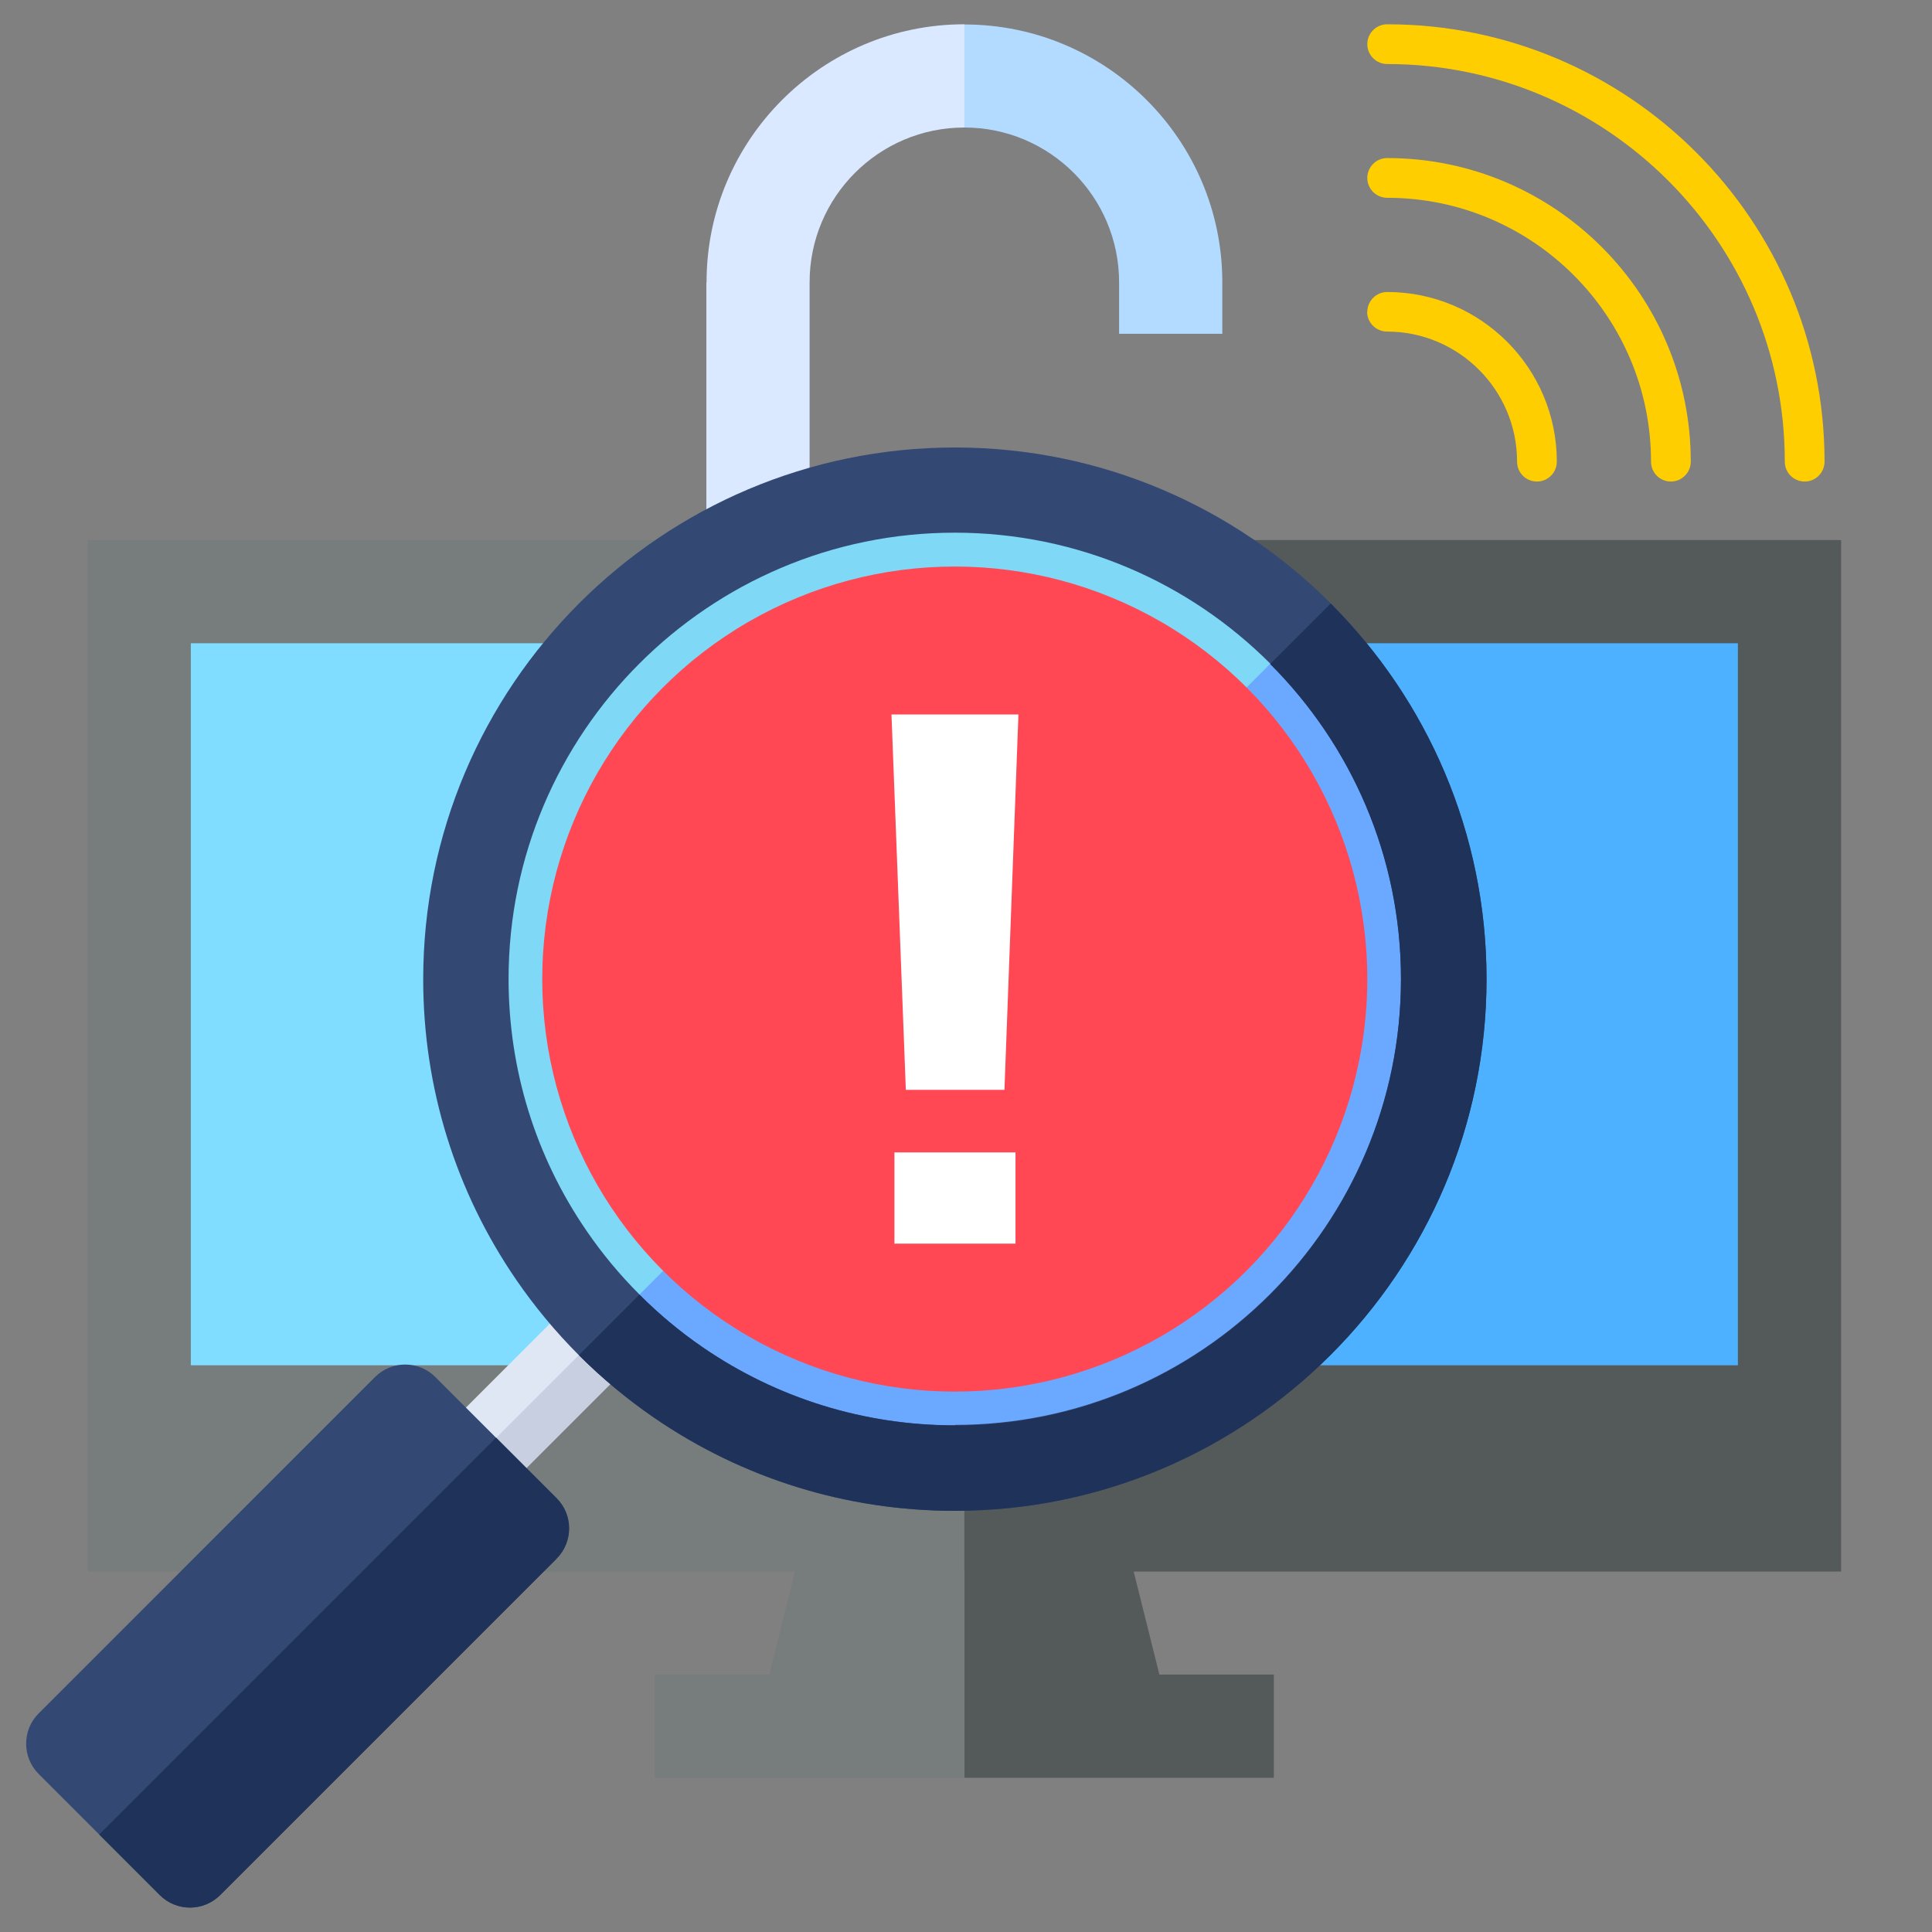 <?xml version="1.0" encoding="UTF-8"?>
<svg id="_レイヤー_1" xmlns="http://www.w3.org/2000/svg" version="1.1" viewBox="0 0 105 105">
  <rect x="0" y="0" width="105" height="105" fill="#808080" stroke="none"/>
  <!-- Generator: Adobe Illustrator 30.0.0, SVG Export Plug-In . SVG Version: 2.1.1 Build 123)  -->
  <defs>
    <style>
      .st0 {
        fill: #c7cfe1;
      }

      .st1 {
        fill: #334973;
      }

      .st2 {
        fill: #ffce00;
      }

      .st3 {
        fill: #545959;
      }

      .st4 {
        fill: #777c7c;
      }

      .st5 {
        fill: #dfe7f4;
      }

      .st6 {
        fill: #80ddff;
      }

      .st7 {
        fill: #b3daff;
      }

      .st8 {
        fill: #fff;
      }

      .st9 {
        fill: #4db1ff;
      }

      .st10 {
        fill: #7ed8f6;
      }

      .st11 {
        fill: #6aa9ff;
      }

      .st12 {
        fill: #1f3259;
      }

      .st13 {
        fill: #dae9ff;
      }

      .st14 {
        fill: #ff4854;
      }
    </style>
  </defs>
  <g>
    <path class="st13" d="M38.39,15.34v26.39l2.35.65,3.26-3.46V15.34c0-4.64,3.77-8.41,8.41-8.41l1.87-2.15-1.87-3.46c-7.73,0-14.01,6.29-14.01,14.01Z"/>
    <path class="st4" d="M43.21,85.41l-1.4,5.61h-6.22v5.61h16.82l2.49-6.26-2.49-4.95-4.8-1.31-4.4,1.31Z"/>
    <path class="st3" d="M52.41,96.62h16.82v-5.61h-6.22l-1.4-5.61-4.99-1.74-4.2,1.74v11.21Z"/>
    <path class="st4" d="M52.41,29.35H4.76v56.06h47.65l1.87-6.04-1.87-5.17V29.35Z"/>
    <path class="st3" d="M100.06,29.35h-47.65v56.06h47.65V29.35Z"/>
    <path class="st6" d="M10.37,34.96v39.24h42.04v-39.24H10.37Z"/>
    <path class="st9" d="M94.45,34.96h-42.04v39.24h42.04v-39.24Z"/>
    <path class="st7" d="M52.41,1.32v5.61c4.64,0,8.41,3.77,8.41,8.41v2.8h5.61v-2.8c0-7.73-6.29-14.01-14.01-14.01Z"/>
  </g>
  <g>
    <path class="st5" d="M34.75,73.64l-7.78,7.78c-.45.45-1.05.68-1.64.68s-1.19-.23-1.64-.68c-.91-.91-.91-2.38,0-3.29l7.78-7.78c.91-.91,2.38-.91,3.29,0h0c.91.91.91,2.38,0,3.29Z"/>
    <path class="st0" d="M34.75,73.64l-7.78,7.78c-.45.45-1.05.68-1.64.68s-1.19-.23-1.64-.68l11.07-11.07c.91.91.91,2.38,0,3.29Z"/>
    <path class="st10" d="M78.47,53.21c0,14.65-11.92,26.57-26.57,26.57-5.4,0-10.59-1.61-15.03-4.66-1.35-.93-2.61-1.97-3.76-3.12-1.15-1.15-2.2-2.41-3.13-3.77-3.05-4.43-4.66-9.63-4.66-15.03,0-14.65,11.92-26.57,26.57-26.57,7.33,0,13.97,2.98,18.78,7.79,4.81,4.81,7.79,11.45,7.79,18.78h0Z"/>
    <path class="st11" d="M78.47,53.21c0,14.65-11.92,26.57-26.57,26.57-5.4,0-10.59-1.61-15.03-4.66-1.35-.93-2.61-1.97-3.76-3.12l37.57-37.57c4.81,4.81,7.79,11.45,7.79,18.78h0Z"/>
    <path class="st1" d="M72.32,32.79c-5.23-5.23-12.46-8.47-20.42-8.47-15.94,0-28.9,12.96-28.9,28.9,0,5.87,1.75,11.52,5.06,16.34,1.01,1.47,2.15,2.84,3.4,4.09,1.25,1.25,2.62,2.39,4.09,3.4,4.82,3.31,10.47,5.06,16.34,5.06,15.93,0,28.9-12.96,28.9-28.9,0-7.97-3.24-15.19-8.47-20.42h0ZM51.89,77.46c-4.93,0-9.67-1.47-13.71-4.25-1.24-.85-2.38-1.8-3.43-2.86-1.05-1.05-2.01-2.2-2.86-3.44-2.78-4.04-4.25-8.78-4.25-13.71,0-13.37,10.88-24.25,24.25-24.25,6.69,0,12.75,2.72,17.14,7.11,4.39,4.39,7.11,10.45,7.11,17.13,0,13.37-10.88,24.25-24.25,24.25h0Z"/>
    <path class="st12" d="M80.79,53.21c0,15.94-12.96,28.9-28.9,28.9-5.87,0-11.52-1.75-16.34-5.06-1.47-1.01-2.84-2.15-4.09-3.4l3.29-3.29c1.05,1.05,2.2,2.01,3.43,2.86,4.05,2.78,8.79,4.25,13.71,4.25,13.37,0,24.25-10.88,24.25-24.25,0-6.68-2.72-12.74-7.11-17.13l3.29-3.29c5.23,5.23,8.47,12.46,8.47,20.42h0Z"/>
    <path class="st1" d="M30.25,84.71l-18.28,18.28c-.91.91-2.38.91-3.29,0l-3.29-3.29-3.29-3.29c-.9-.9-.91-2.38,0-3.29l18.28-18.28c.44-.44,1.03-.68,1.64-.68s1.21.24,1.64.68l3.29,3.29,3.29,3.29c.91.91.91,2.38,0,3.29Z"/>
    <path class="st12" d="M30.25,84.71l-18.28,18.28c-.91.91-2.38.91-3.29,0l-3.29-3.29,21.57-21.57,3.29,3.29c.91.91.91,2.38,0,3.29Z"/>
  </g>
  <circle class="st14" cx="51.89" cy="53.21" r="22.42"/>
  <path class="st8" d="M55.35,38.83l-.76,20.4h-5.36l-.78-20.4h6.91ZM55.19,67.59h-6.58v-4.96h6.58v4.96Z"/>
  <path class="st2" d="M74.31,2.4c0-.59.48-1.08,1.08-1.08,13.11,0,23.77,10.66,23.77,23.77,0,.59-.48,1.08-1.08,1.08s-1.08-.48-1.08-1.08c0-11.92-9.7-21.61-21.61-21.61-.59,0-1.08-.48-1.08-1.08Z"/>
  <path class="st2" d="M74.31,9.67c0-.59.48-1.08,1.08-1.08,9.1,0,16.5,7.4,16.5,16.5,0,.59-.48,1.08-1.08,1.08s-1.08-.48-1.08-1.08c0-7.91-6.43-14.34-14.34-14.34-.59,0-1.08-.48-1.08-1.08Z"/>
  <path class="st2" d="M74.31,16.95c0-.59.48-1.08,1.08-1.08,5.09,0,9.22,4.14,9.22,9.22,0,.59-.48,1.08-1.08,1.08s-1.08-.48-1.08-1.08c0-3.9-3.17-7.07-7.07-7.07-.59,0-1.08-.48-1.08-1.08Z"/>
</svg>